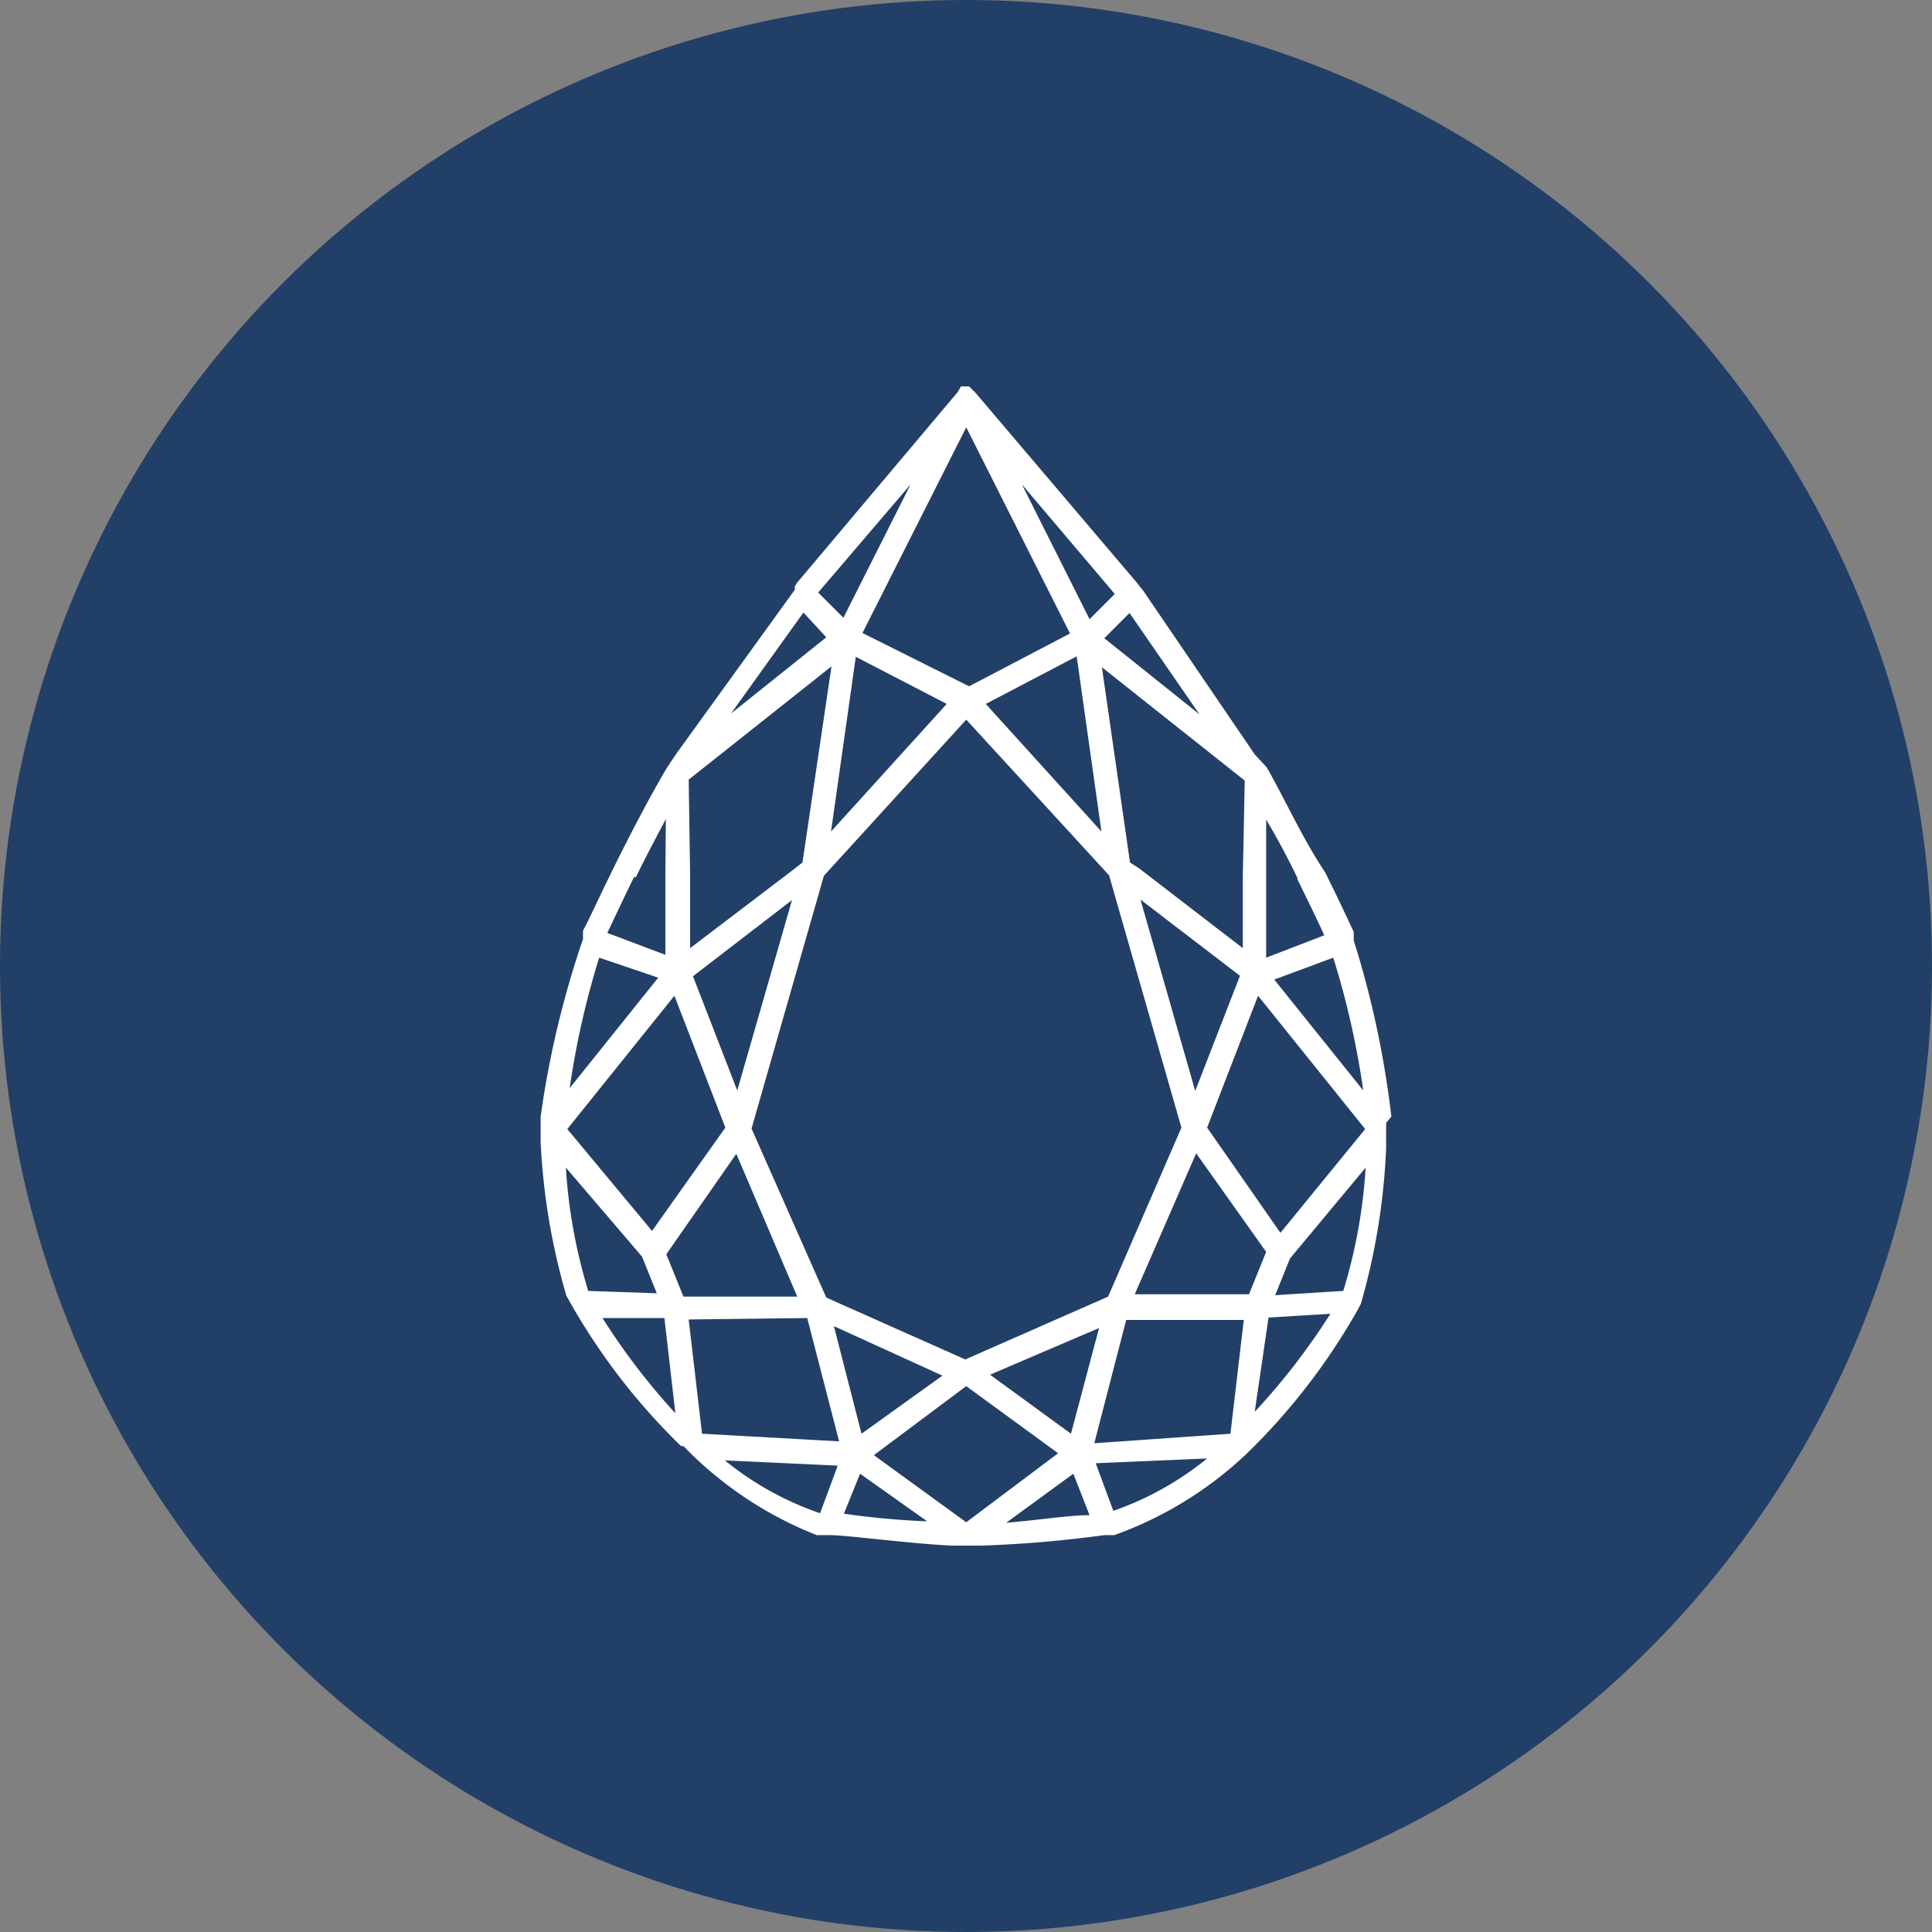 <?xml version='1.0' encoding='utf-8'?>
<svg xmlns="http://www.w3.org/2000/svg" id="Layer_1" data-name="Layer 1" viewBox="0 0 300 300" width="300" height="300"><rect x="0" y="0" width="300" height="300" fill="#808080" stroke="none"/><defs><style>.cls-1{fill:#223f68;}.cls-2{fill:#fff;}</style><clipPath id="bz_circular_clip"><circle cx="150.0" cy="150.0" r="150.0" /></clipPath></defs><g clip-path="url(#bz_circular_clip)"><title>RTAI_Mark_Composite_Light</title><rect class="cls-1" x="-1.5" y="-1.5" width="303" height="303" /><path class="cls-2" d="M216.049,173.396a147.399,147.399,0,0,0-5.84-27.351h0v-.591h0v-.739h0c-.665-1.405-2.292-4.953-4.435-9.24h0c-3.548-5.322-6.283-11.458-9.092-16.337h0l-1.848-1.996L177.462,91.639h0l-.444-.517-.444-.591h0L151.515,61.035h0L150.48,60h-1.257l-.517.887h0l-24.912,29.569h0l-.37.591h0v.517l-18.48,25.577-1.331,1.996h0c-2.735,4.583-5.914,10.719-8.427,15.819s-3.844,8.131-4.657,9.536h0v1.331h0a147.326,147.326,0,0,0-6.579,27.573v3.918h0A102.382,102.382,0,0,0,87.942,201.191h0l.665,1.183h0a98.908,98.908,0,0,0,17.15,22.177h.37a58.62,58.62,0,0,0,20.698,13.823h2.07c2.513,0,12.493,1.331,18.85,1.626h4.805a188.576,188.576,0,0,0,18.924-1.626h1.552A58.62,58.62,0,0,0,193.577,225.733h0a98.834,98.834,0,0,0,17.15-22.177h0l.591-1.109h0a102.53,102.53,0,0,0,3.918-24.172h0v-3.918ZM106.94,121.06,129.117,103.466,124.608,133.922l-1.405,1.109h0l-16.041,12.197V135.77Zm84.123,101.569L169.922,224.107l4.953-19.146h18.259Zm-41.027,13.749-14.341-10.423L150.037,215.236l14.267,10.423Zm0-170.021,16.115,32.008-15.671,8.205h0L133.922,98.292ZM130.965,95.926l-3.918-3.918,14.341-16.78Zm-3.031,40.066h0L150.037,111.745l22.177,24.172h0l11.236,39.179-11.384,26.242-22.177,9.758-21.585-9.61-11.606-26.242Zm57.807,43.097,10.867,15.302-2.661,6.579H176.205Zm-8.649-39.4,15.45,11.828-6.949,17.889Zm-62.76,39.474,9.462,22.177H106.127l-2.661-6.579Zm8.649-39.4-8.501,29.569-6.875-17.741ZM171.031,129.117l-17.963-19.811,14.119-7.392ZM147.006,109.306l-17.963,19.811,3.844-27.129Zm-.665,104.304-12.567,9.018L129.487,205.922Zm24.32-7.392-4.361,16.411L153.733,213.462Zm28.164-14.784-11.384-16.337,7.91-20.476,16.632,20.698Zm-.961-39.326,9.166-3.4a131.063,131.063,0,0,1,4.657,20.624Zm3.622-15.524c1.774,3.622,3.326,6.801,4.14,8.649l-9.018,3.474V127.269c1.774,2.957,3.4,6.062,4.805,8.945ZM173.101,92.23l-3.918,3.918L158.686,75.228Zm-1.626,6.875,3.918-3.918,10.867,15.745Zm-46.719-3.992,3.548,3.844-14.784,11.828ZM103.318,135.77h0v12.493l-9.018-3.4c.887-1.848,2.366-5.027,4.14-8.649h.296c1.405-2.883,3.031-5.988,4.657-9.018Zm-1.109,16.041L88.46,168.961a130.694,130.694,0,0,1,4.583-20.255Zm2.513,2.809,7.91,20.476-11.384,16.041L88.09,175.318Zm-5.027,40.509,2.292,5.692-10.645-.37A82.497,82.497,0,0,1,87.869,181.306Zm3.474,9.536,1.7,14.784a103.492,103.492,0,0,1-11.31-14.784Zm22.177,0,4.953,19.146-21.29-1.183-2.07-17.741Zm4.731,22.916-2.735,7.392a48.049,48.049,0,0,1-14.784-8.205Zm3.474,1.257,10.423,7.392a124.121,124.121,0,0,1-12.936-1.183Zm33.117,0,2.513,6.431c-3.031,0-8.279.813-12.936,1.183Zm6.209,5.766-2.735-7.392,17.298-.739a48.049,48.049,0,0,1-14.784,8.205Zm24.099-30.012L206.587,204a104.378,104.378,0,0,1-11.754,15.228Zm11.606-4.14-10.571.665,2.292-5.692,11.754-14.119A82.054,82.054,0,0,1,208.583,200.452Zm-15.598-64.386v11.162l-16.041-12.345h0l-1.478-.961-4.361-30.308,22.177,17.593Z" /></g></svg>